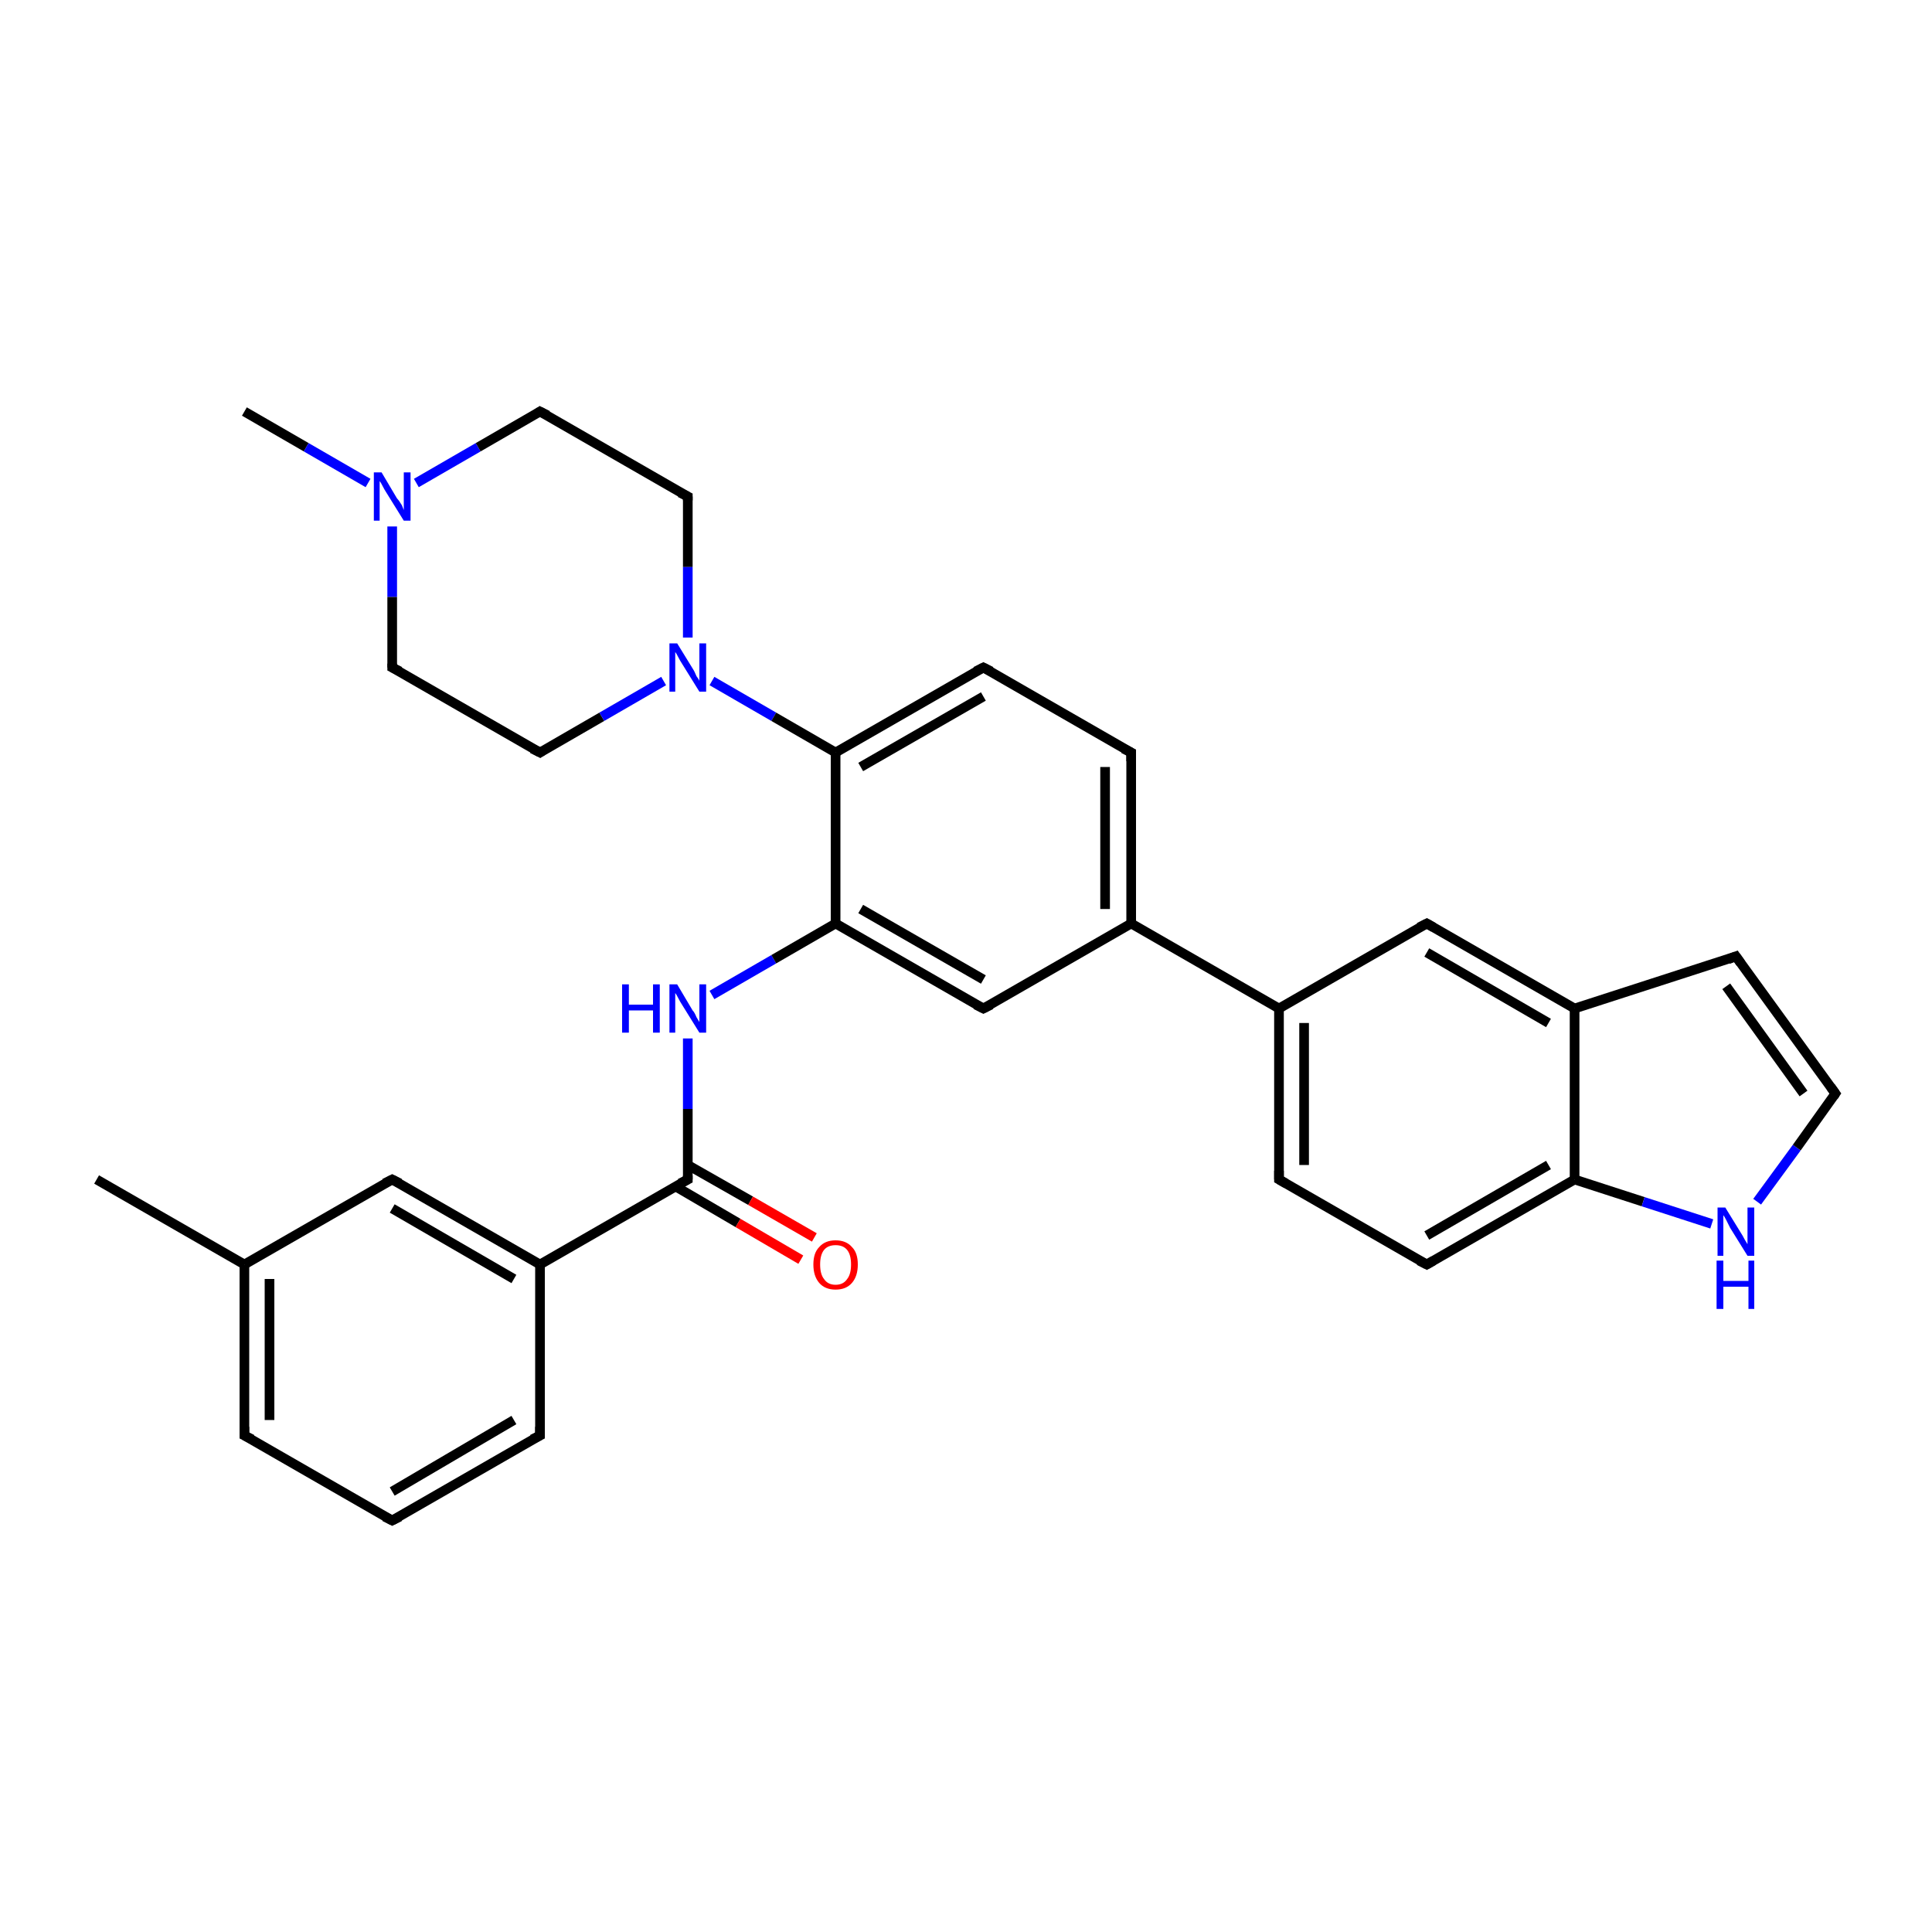 <?xml version='1.0' encoding='iso-8859-1'?>
<svg version='1.1' baseProfile='full'
              xmlns='http://www.w3.org/2000/svg'
                      xmlns:rdkit='http://www.rdkit.org/xml'
                      xmlns:xlink='http://www.w3.org/1999/xlink'
                  xml:space='preserve'
width='200px' height='200px' viewBox='0 0 200 200'>
<!-- END OF HEADER -->
<rect style='opacity:1.0;fill:#FFFFFF;stroke:none' width='200.0' height='200.0' x='0.0' y='0.0'> </rect>
<path class='bond-0 atom-23 atom-22' d='M 25.3,42.6 L 31.7,46.3' style='fill:none;fill-rule:evenodd;stroke:#000000;stroke-width:1.0px;stroke-linecap:butt;stroke-linejoin:miter;stroke-opacity:1' />
<path class='bond-0 atom-23 atom-22' d='M 31.7,46.3 L 38.1,50.0' style='fill:none;fill-rule:evenodd;stroke:#0000FF;stroke-width:1.0px;stroke-linecap:butt;stroke-linejoin:miter;stroke-opacity:1' />
<path class='bond-1 atom-22 atom-0' d='M 40.6,54.5 L 40.6,61.8' style='fill:none;fill-rule:evenodd;stroke:#0000FF;stroke-width:1.0px;stroke-linecap:butt;stroke-linejoin:miter;stroke-opacity:1' />
<path class='bond-1 atom-22 atom-0' d='M 40.6,61.8 L 40.6,69.1' style='fill:none;fill-rule:evenodd;stroke:#000000;stroke-width:1.0px;stroke-linecap:butt;stroke-linejoin:miter;stroke-opacity:1' />
<path class='bond-2 atom-22 atom-20' d='M 43.1,50.0 L 49.5,46.3' style='fill:none;fill-rule:evenodd;stroke:#0000FF;stroke-width:1.0px;stroke-linecap:butt;stroke-linejoin:miter;stroke-opacity:1' />
<path class='bond-2 atom-22 atom-20' d='M 49.5,46.3 L 55.9,42.6' style='fill:none;fill-rule:evenodd;stroke:#000000;stroke-width:1.0px;stroke-linecap:butt;stroke-linejoin:miter;stroke-opacity:1' />
<path class='bond-3 atom-0 atom-21' d='M 40.6,69.1 L 55.9,77.9' style='fill:none;fill-rule:evenodd;stroke:#000000;stroke-width:1.0px;stroke-linecap:butt;stroke-linejoin:miter;stroke-opacity:1' />
<path class='bond-4 atom-20 atom-19' d='M 55.9,42.6 L 71.2,51.4' style='fill:none;fill-rule:evenodd;stroke:#000000;stroke-width:1.0px;stroke-linecap:butt;stroke-linejoin:miter;stroke-opacity:1' />
<path class='bond-5 atom-21 atom-3' d='M 55.9,77.9 L 62.3,74.2' style='fill:none;fill-rule:evenodd;stroke:#000000;stroke-width:1.0px;stroke-linecap:butt;stroke-linejoin:miter;stroke-opacity:1' />
<path class='bond-5 atom-21 atom-3' d='M 62.3,74.2 L 68.7,70.5' style='fill:none;fill-rule:evenodd;stroke:#0000FF;stroke-width:1.0px;stroke-linecap:butt;stroke-linejoin:miter;stroke-opacity:1' />
<path class='bond-6 atom-12 atom-10' d='M 10.0,122.1 L 25.3,130.9' style='fill:none;fill-rule:evenodd;stroke:#000000;stroke-width:1.0px;stroke-linecap:butt;stroke-linejoin:miter;stroke-opacity:1' />
<path class='bond-7 atom-19 atom-3' d='M 71.2,51.4 L 71.2,58.7' style='fill:none;fill-rule:evenodd;stroke:#000000;stroke-width:1.0px;stroke-linecap:butt;stroke-linejoin:miter;stroke-opacity:1' />
<path class='bond-7 atom-19 atom-3' d='M 71.2,58.7 L 71.2,66.0' style='fill:none;fill-rule:evenodd;stroke:#0000FF;stroke-width:1.0px;stroke-linecap:butt;stroke-linejoin:miter;stroke-opacity:1' />
<path class='bond-8 atom-3 atom-1' d='M 73.7,70.5 L 80.1,74.2' style='fill:none;fill-rule:evenodd;stroke:#0000FF;stroke-width:1.0px;stroke-linecap:butt;stroke-linejoin:miter;stroke-opacity:1' />
<path class='bond-8 atom-3 atom-1' d='M 80.1,74.2 L 86.5,77.9' style='fill:none;fill-rule:evenodd;stroke:#000000;stroke-width:1.0px;stroke-linecap:butt;stroke-linejoin:miter;stroke-opacity:1' />
<path class='bond-9 atom-9 atom-10' d='M 25.3,148.6 L 25.3,130.9' style='fill:none;fill-rule:evenodd;stroke:#000000;stroke-width:1.0px;stroke-linecap:butt;stroke-linejoin:miter;stroke-opacity:1' />
<path class='bond-9 atom-9 atom-10' d='M 27.9,147.0 L 27.9,132.4' style='fill:none;fill-rule:evenodd;stroke:#000000;stroke-width:1.0px;stroke-linecap:butt;stroke-linejoin:miter;stroke-opacity:1' />
<path class='bond-10 atom-9 atom-8' d='M 25.3,148.6 L 40.6,157.4' style='fill:none;fill-rule:evenodd;stroke:#000000;stroke-width:1.0px;stroke-linecap:butt;stroke-linejoin:miter;stroke-opacity:1' />
<path class='bond-11 atom-10 atom-13' d='M 25.3,130.9 L 40.6,122.1' style='fill:none;fill-rule:evenodd;stroke:#000000;stroke-width:1.0px;stroke-linecap:butt;stroke-linejoin:miter;stroke-opacity:1' />
<path class='bond-12 atom-8 atom-7' d='M 40.6,157.4 L 55.9,148.6' style='fill:none;fill-rule:evenodd;stroke:#000000;stroke-width:1.0px;stroke-linecap:butt;stroke-linejoin:miter;stroke-opacity:1' />
<path class='bond-12 atom-8 atom-7' d='M 40.6,154.4 L 53.2,147.0' style='fill:none;fill-rule:evenodd;stroke:#000000;stroke-width:1.0px;stroke-linecap:butt;stroke-linejoin:miter;stroke-opacity:1' />
<path class='bond-13 atom-13 atom-5' d='M 40.6,122.1 L 55.9,130.9' style='fill:none;fill-rule:evenodd;stroke:#000000;stroke-width:1.0px;stroke-linecap:butt;stroke-linejoin:miter;stroke-opacity:1' />
<path class='bond-13 atom-13 atom-5' d='M 40.6,125.1 L 53.2,132.4' style='fill:none;fill-rule:evenodd;stroke:#000000;stroke-width:1.0px;stroke-linecap:butt;stroke-linejoin:miter;stroke-opacity:1' />
<path class='bond-14 atom-7 atom-5' d='M 55.9,148.6 L 55.9,130.9' style='fill:none;fill-rule:evenodd;stroke:#000000;stroke-width:1.0px;stroke-linecap:butt;stroke-linejoin:miter;stroke-opacity:1' />
<path class='bond-15 atom-5 atom-4' d='M 55.9,130.9 L 71.2,122.1' style='fill:none;fill-rule:evenodd;stroke:#000000;stroke-width:1.0px;stroke-linecap:butt;stroke-linejoin:miter;stroke-opacity:1' />
<path class='bond-16 atom-1 atom-18' d='M 86.5,77.9 L 101.8,69.1' style='fill:none;fill-rule:evenodd;stroke:#000000;stroke-width:1.0px;stroke-linecap:butt;stroke-linejoin:miter;stroke-opacity:1' />
<path class='bond-16 atom-1 atom-18' d='M 89.1,79.4 L 101.8,72.1' style='fill:none;fill-rule:evenodd;stroke:#000000;stroke-width:1.0px;stroke-linecap:butt;stroke-linejoin:miter;stroke-opacity:1' />
<path class='bond-17 atom-1 atom-2' d='M 86.5,77.9 L 86.5,95.6' style='fill:none;fill-rule:evenodd;stroke:#000000;stroke-width:1.0px;stroke-linecap:butt;stroke-linejoin:miter;stroke-opacity:1' />
<path class='bond-18 atom-6 atom-4' d='M 71.2,107.5 L 71.2,114.8' style='fill:none;fill-rule:evenodd;stroke:#0000FF;stroke-width:1.0px;stroke-linecap:butt;stroke-linejoin:miter;stroke-opacity:1' />
<path class='bond-18 atom-6 atom-4' d='M 71.2,114.8 L 71.2,122.1' style='fill:none;fill-rule:evenodd;stroke:#000000;stroke-width:1.0px;stroke-linecap:butt;stroke-linejoin:miter;stroke-opacity:1' />
<path class='bond-19 atom-6 atom-2' d='M 73.7,103.0 L 80.1,99.3' style='fill:none;fill-rule:evenodd;stroke:#0000FF;stroke-width:1.0px;stroke-linecap:butt;stroke-linejoin:miter;stroke-opacity:1' />
<path class='bond-19 atom-6 atom-2' d='M 80.1,99.3 L 86.5,95.6' style='fill:none;fill-rule:evenodd;stroke:#000000;stroke-width:1.0px;stroke-linecap:butt;stroke-linejoin:miter;stroke-opacity:1' />
<path class='bond-20 atom-4 atom-15' d='M 69.9,122.8 L 76.4,126.6' style='fill:none;fill-rule:evenodd;stroke:#000000;stroke-width:1.0px;stroke-linecap:butt;stroke-linejoin:miter;stroke-opacity:1' />
<path class='bond-20 atom-4 atom-15' d='M 76.4,126.6 L 82.9,130.4' style='fill:none;fill-rule:evenodd;stroke:#FF0000;stroke-width:1.0px;stroke-linecap:butt;stroke-linejoin:miter;stroke-opacity:1' />
<path class='bond-20 atom-4 atom-15' d='M 71.2,120.6 L 77.7,124.3' style='fill:none;fill-rule:evenodd;stroke:#000000;stroke-width:1.0px;stroke-linecap:butt;stroke-linejoin:miter;stroke-opacity:1' />
<path class='bond-20 atom-4 atom-15' d='M 77.7,124.3 L 84.3,128.1' style='fill:none;fill-rule:evenodd;stroke:#FF0000;stroke-width:1.0px;stroke-linecap:butt;stroke-linejoin:miter;stroke-opacity:1' />
<path class='bond-21 atom-18 atom-17' d='M 101.8,69.1 L 117.1,77.9' style='fill:none;fill-rule:evenodd;stroke:#000000;stroke-width:1.0px;stroke-linecap:butt;stroke-linejoin:miter;stroke-opacity:1' />
<path class='bond-22 atom-2 atom-14' d='M 86.5,95.6 L 101.8,104.4' style='fill:none;fill-rule:evenodd;stroke:#000000;stroke-width:1.0px;stroke-linecap:butt;stroke-linejoin:miter;stroke-opacity:1' />
<path class='bond-22 atom-2 atom-14' d='M 89.1,94.1 L 101.8,101.4' style='fill:none;fill-rule:evenodd;stroke:#000000;stroke-width:1.0px;stroke-linecap:butt;stroke-linejoin:miter;stroke-opacity:1' />
<path class='bond-23 atom-17 atom-16' d='M 117.1,77.9 L 117.1,95.6' style='fill:none;fill-rule:evenodd;stroke:#000000;stroke-width:1.0px;stroke-linecap:butt;stroke-linejoin:miter;stroke-opacity:1' />
<path class='bond-23 atom-17 atom-16' d='M 114.4,79.4 L 114.4,94.1' style='fill:none;fill-rule:evenodd;stroke:#000000;stroke-width:1.0px;stroke-linecap:butt;stroke-linejoin:miter;stroke-opacity:1' />
<path class='bond-24 atom-14 atom-16' d='M 101.8,104.4 L 117.1,95.6' style='fill:none;fill-rule:evenodd;stroke:#000000;stroke-width:1.0px;stroke-linecap:butt;stroke-linejoin:miter;stroke-opacity:1' />
<path class='bond-25 atom-16 atom-24' d='M 117.1,95.6 L 132.4,104.4' style='fill:none;fill-rule:evenodd;stroke:#000000;stroke-width:1.0px;stroke-linecap:butt;stroke-linejoin:miter;stroke-opacity:1' />
<path class='bond-26 atom-24 atom-25' d='M 132.4,104.4 L 132.4,122.1' style='fill:none;fill-rule:evenodd;stroke:#000000;stroke-width:1.0px;stroke-linecap:butt;stroke-linejoin:miter;stroke-opacity:1' />
<path class='bond-26 atom-24 atom-25' d='M 135.0,105.9 L 135.0,120.6' style='fill:none;fill-rule:evenodd;stroke:#000000;stroke-width:1.0px;stroke-linecap:butt;stroke-linejoin:miter;stroke-opacity:1' />
<path class='bond-27 atom-24 atom-31' d='M 132.4,104.4 L 147.7,95.6' style='fill:none;fill-rule:evenodd;stroke:#000000;stroke-width:1.0px;stroke-linecap:butt;stroke-linejoin:miter;stroke-opacity:1' />
<path class='bond-28 atom-25 atom-26' d='M 132.4,122.1 L 147.7,130.9' style='fill:none;fill-rule:evenodd;stroke:#000000;stroke-width:1.0px;stroke-linecap:butt;stroke-linejoin:miter;stroke-opacity:1' />
<path class='bond-29 atom-31 atom-30' d='M 147.7,95.6 L 163.0,104.4' style='fill:none;fill-rule:evenodd;stroke:#000000;stroke-width:1.0px;stroke-linecap:butt;stroke-linejoin:miter;stroke-opacity:1' />
<path class='bond-29 atom-31 atom-30' d='M 147.7,98.6 L 160.3,105.9' style='fill:none;fill-rule:evenodd;stroke:#000000;stroke-width:1.0px;stroke-linecap:butt;stroke-linejoin:miter;stroke-opacity:1' />
<path class='bond-30 atom-26 atom-27' d='M 147.7,130.9 L 163.0,122.1' style='fill:none;fill-rule:evenodd;stroke:#000000;stroke-width:1.0px;stroke-linecap:butt;stroke-linejoin:miter;stroke-opacity:1' />
<path class='bond-30 atom-26 atom-27' d='M 147.7,127.9 L 160.3,120.6' style='fill:none;fill-rule:evenodd;stroke:#000000;stroke-width:1.0px;stroke-linecap:butt;stroke-linejoin:miter;stroke-opacity:1' />
<path class='bond-31 atom-30 atom-27' d='M 163.0,104.4 L 163.0,122.1' style='fill:none;fill-rule:evenodd;stroke:#000000;stroke-width:1.0px;stroke-linecap:butt;stroke-linejoin:miter;stroke-opacity:1' />
<path class='bond-32 atom-30 atom-29' d='M 163.0,104.4 L 179.7,99.0' style='fill:none;fill-rule:evenodd;stroke:#000000;stroke-width:1.0px;stroke-linecap:butt;stroke-linejoin:miter;stroke-opacity:1' />
<path class='bond-33 atom-27 atom-11' d='M 163.0,122.1 L 170.1,124.4' style='fill:none;fill-rule:evenodd;stroke:#000000;stroke-width:1.0px;stroke-linecap:butt;stroke-linejoin:miter;stroke-opacity:1' />
<path class='bond-33 atom-27 atom-11' d='M 170.1,124.4 L 177.2,126.7' style='fill:none;fill-rule:evenodd;stroke:#0000FF;stroke-width:1.0px;stroke-linecap:butt;stroke-linejoin:miter;stroke-opacity:1' />
<path class='bond-34 atom-29 atom-28' d='M 179.7,99.0 L 190.0,113.2' style='fill:none;fill-rule:evenodd;stroke:#000000;stroke-width:1.0px;stroke-linecap:butt;stroke-linejoin:miter;stroke-opacity:1' />
<path class='bond-34 atom-29 atom-28' d='M 178.7,102.1 L 186.7,113.2' style='fill:none;fill-rule:evenodd;stroke:#000000;stroke-width:1.0px;stroke-linecap:butt;stroke-linejoin:miter;stroke-opacity:1' />
<path class='bond-35 atom-11 atom-28' d='M 181.9,124.4 L 186.0,118.8' style='fill:none;fill-rule:evenodd;stroke:#0000FF;stroke-width:1.0px;stroke-linecap:butt;stroke-linejoin:miter;stroke-opacity:1' />
<path class='bond-35 atom-11 atom-28' d='M 186.0,118.8 L 190.0,113.2' style='fill:none;fill-rule:evenodd;stroke:#000000;stroke-width:1.0px;stroke-linecap:butt;stroke-linejoin:miter;stroke-opacity:1' />
<path d='M 40.6,68.7 L 40.6,69.1 L 41.4,69.5' style='fill:none;stroke:#000000;stroke-width:1.0px;stroke-linecap:butt;stroke-linejoin:miter;stroke-miterlimit:10;stroke-opacity:1;' />
<path d='M 70.4,122.5 L 71.2,122.1 L 71.2,121.7' style='fill:none;stroke:#000000;stroke-width:1.0px;stroke-linecap:butt;stroke-linejoin:miter;stroke-miterlimit:10;stroke-opacity:1;' />
<path d='M 55.1,149.0 L 55.9,148.6 L 55.9,147.7' style='fill:none;stroke:#000000;stroke-width:1.0px;stroke-linecap:butt;stroke-linejoin:miter;stroke-miterlimit:10;stroke-opacity:1;' />
<path d='M 39.8,157.0 L 40.6,157.4 L 41.4,157.0' style='fill:none;stroke:#000000;stroke-width:1.0px;stroke-linecap:butt;stroke-linejoin:miter;stroke-miterlimit:10;stroke-opacity:1;' />
<path d='M 25.3,147.7 L 25.3,148.6 L 26.1,149.0' style='fill:none;stroke:#000000;stroke-width:1.0px;stroke-linecap:butt;stroke-linejoin:miter;stroke-miterlimit:10;stroke-opacity:1;' />
<path d='M 39.8,122.5 L 40.6,122.1 L 41.4,122.5' style='fill:none;stroke:#000000;stroke-width:1.0px;stroke-linecap:butt;stroke-linejoin:miter;stroke-miterlimit:10;stroke-opacity:1;' />
<path d='M 101.0,104.0 L 101.8,104.4 L 102.6,104.0' style='fill:none;stroke:#000000;stroke-width:1.0px;stroke-linecap:butt;stroke-linejoin:miter;stroke-miterlimit:10;stroke-opacity:1;' />
<path d='M 116.3,77.5 L 117.1,77.9 L 117.1,78.8' style='fill:none;stroke:#000000;stroke-width:1.0px;stroke-linecap:butt;stroke-linejoin:miter;stroke-miterlimit:10;stroke-opacity:1;' />
<path d='M 101.0,69.5 L 101.8,69.1 L 102.6,69.5' style='fill:none;stroke:#000000;stroke-width:1.0px;stroke-linecap:butt;stroke-linejoin:miter;stroke-miterlimit:10;stroke-opacity:1;' />
<path d='M 70.4,51.0 L 71.2,51.4 L 71.2,51.8' style='fill:none;stroke:#000000;stroke-width:1.0px;stroke-linecap:butt;stroke-linejoin:miter;stroke-miterlimit:10;stroke-opacity:1;' />
<path d='M 55.6,42.8 L 55.9,42.6 L 56.7,43.0' style='fill:none;stroke:#000000;stroke-width:1.0px;stroke-linecap:butt;stroke-linejoin:miter;stroke-miterlimit:10;stroke-opacity:1;' />
<path d='M 55.1,77.5 L 55.9,77.9 L 56.2,77.7' style='fill:none;stroke:#000000;stroke-width:1.0px;stroke-linecap:butt;stroke-linejoin:miter;stroke-miterlimit:10;stroke-opacity:1;' />
<path d='M 132.4,121.2 L 132.4,122.1 L 133.1,122.5' style='fill:none;stroke:#000000;stroke-width:1.0px;stroke-linecap:butt;stroke-linejoin:miter;stroke-miterlimit:10;stroke-opacity:1;' />
<path d='M 146.9,130.5 L 147.7,130.9 L 148.4,130.5' style='fill:none;stroke:#000000;stroke-width:1.0px;stroke-linecap:butt;stroke-linejoin:miter;stroke-miterlimit:10;stroke-opacity:1;' />
<path d='M 189.5,112.5 L 190.0,113.2 L 189.8,113.5' style='fill:none;stroke:#000000;stroke-width:1.0px;stroke-linecap:butt;stroke-linejoin:miter;stroke-miterlimit:10;stroke-opacity:1;' />
<path d='M 178.9,99.3 L 179.7,99.0 L 180.2,99.7' style='fill:none;stroke:#000000;stroke-width:1.0px;stroke-linecap:butt;stroke-linejoin:miter;stroke-miterlimit:10;stroke-opacity:1;' />
<path d='M 146.9,96.0 L 147.7,95.6 L 148.4,96.0' style='fill:none;stroke:#000000;stroke-width:1.0px;stroke-linecap:butt;stroke-linejoin:miter;stroke-miterlimit:10;stroke-opacity:1;' />
<path class='atom-3' d='M 70.1 66.6
L 71.7 69.2
Q 71.9 69.5, 72.1 70.0
Q 72.4 70.4, 72.4 70.5
L 72.4 66.6
L 73.1 66.6
L 73.1 71.6
L 72.4 71.6
L 70.6 68.7
Q 70.4 68.4, 70.2 68.0
Q 70.0 67.6, 69.9 67.5
L 69.9 71.6
L 69.3 71.6
L 69.3 66.6
L 70.1 66.6
' fill='#0000FF'/>
<path class='atom-6' d='M 64.4 101.9
L 65.1 101.9
L 65.1 104.0
L 67.6 104.0
L 67.6 101.9
L 68.3 101.9
L 68.3 106.9
L 67.6 106.9
L 67.6 104.6
L 65.1 104.6
L 65.1 106.9
L 64.4 106.9
L 64.4 101.9
' fill='#0000FF'/>
<path class='atom-6' d='M 70.1 101.9
L 71.7 104.6
Q 71.9 104.8, 72.1 105.3
Q 72.4 105.8, 72.4 105.8
L 72.4 101.9
L 73.1 101.9
L 73.1 106.9
L 72.4 106.9
L 70.6 104.0
Q 70.4 103.7, 70.2 103.3
Q 70.0 102.9, 69.9 102.8
L 69.9 106.9
L 69.3 106.9
L 69.3 101.9
L 70.1 101.9
' fill='#0000FF'/>
<path class='atom-11' d='M 178.6 125.0
L 180.2 127.6
Q 180.4 127.9, 180.6 128.3
Q 180.9 128.8, 180.9 128.8
L 180.9 125.0
L 181.6 125.0
L 181.6 130.0
L 180.9 130.0
L 179.1 127.1
Q 178.9 126.7, 178.7 126.3
Q 178.5 125.9, 178.4 125.8
L 178.4 130.0
L 177.8 130.0
L 177.8 125.0
L 178.6 125.0
' fill='#0000FF'/>
<path class='atom-11' d='M 177.7 130.5
L 178.4 130.5
L 178.4 132.6
L 181.0 132.6
L 181.0 130.5
L 181.6 130.5
L 181.6 135.5
L 181.0 135.5
L 181.0 133.2
L 178.4 133.2
L 178.4 135.5
L 177.7 135.5
L 177.7 130.5
' fill='#0000FF'/>
<path class='atom-15' d='M 84.2 130.9
Q 84.2 129.7, 84.8 129.1
Q 85.4 128.4, 86.5 128.4
Q 87.6 128.4, 88.2 129.1
Q 88.8 129.7, 88.8 130.9
Q 88.8 132.1, 88.2 132.8
Q 87.6 133.5, 86.5 133.5
Q 85.4 133.5, 84.8 132.8
Q 84.2 132.1, 84.2 130.9
M 86.5 133.0
Q 87.3 133.0, 87.7 132.4
Q 88.1 131.9, 88.1 130.9
Q 88.1 129.9, 87.7 129.4
Q 87.3 128.9, 86.5 128.9
Q 85.7 128.9, 85.3 129.4
Q 84.9 129.9, 84.9 130.9
Q 84.9 131.9, 85.3 132.4
Q 85.7 133.0, 86.5 133.0
' fill='#FF0000'/>
<path class='atom-22' d='M 39.5 48.9
L 41.1 51.6
Q 41.3 51.8, 41.6 52.3
Q 41.8 52.8, 41.8 52.8
L 41.8 48.9
L 42.5 48.9
L 42.5 53.9
L 41.8 53.9
L 40.0 51.0
Q 39.8 50.7, 39.6 50.3
Q 39.4 49.9, 39.3 49.8
L 39.3 53.9
L 38.7 53.9
L 38.7 48.9
L 39.5 48.9
' fill='#0000FF'/>
</svg>
